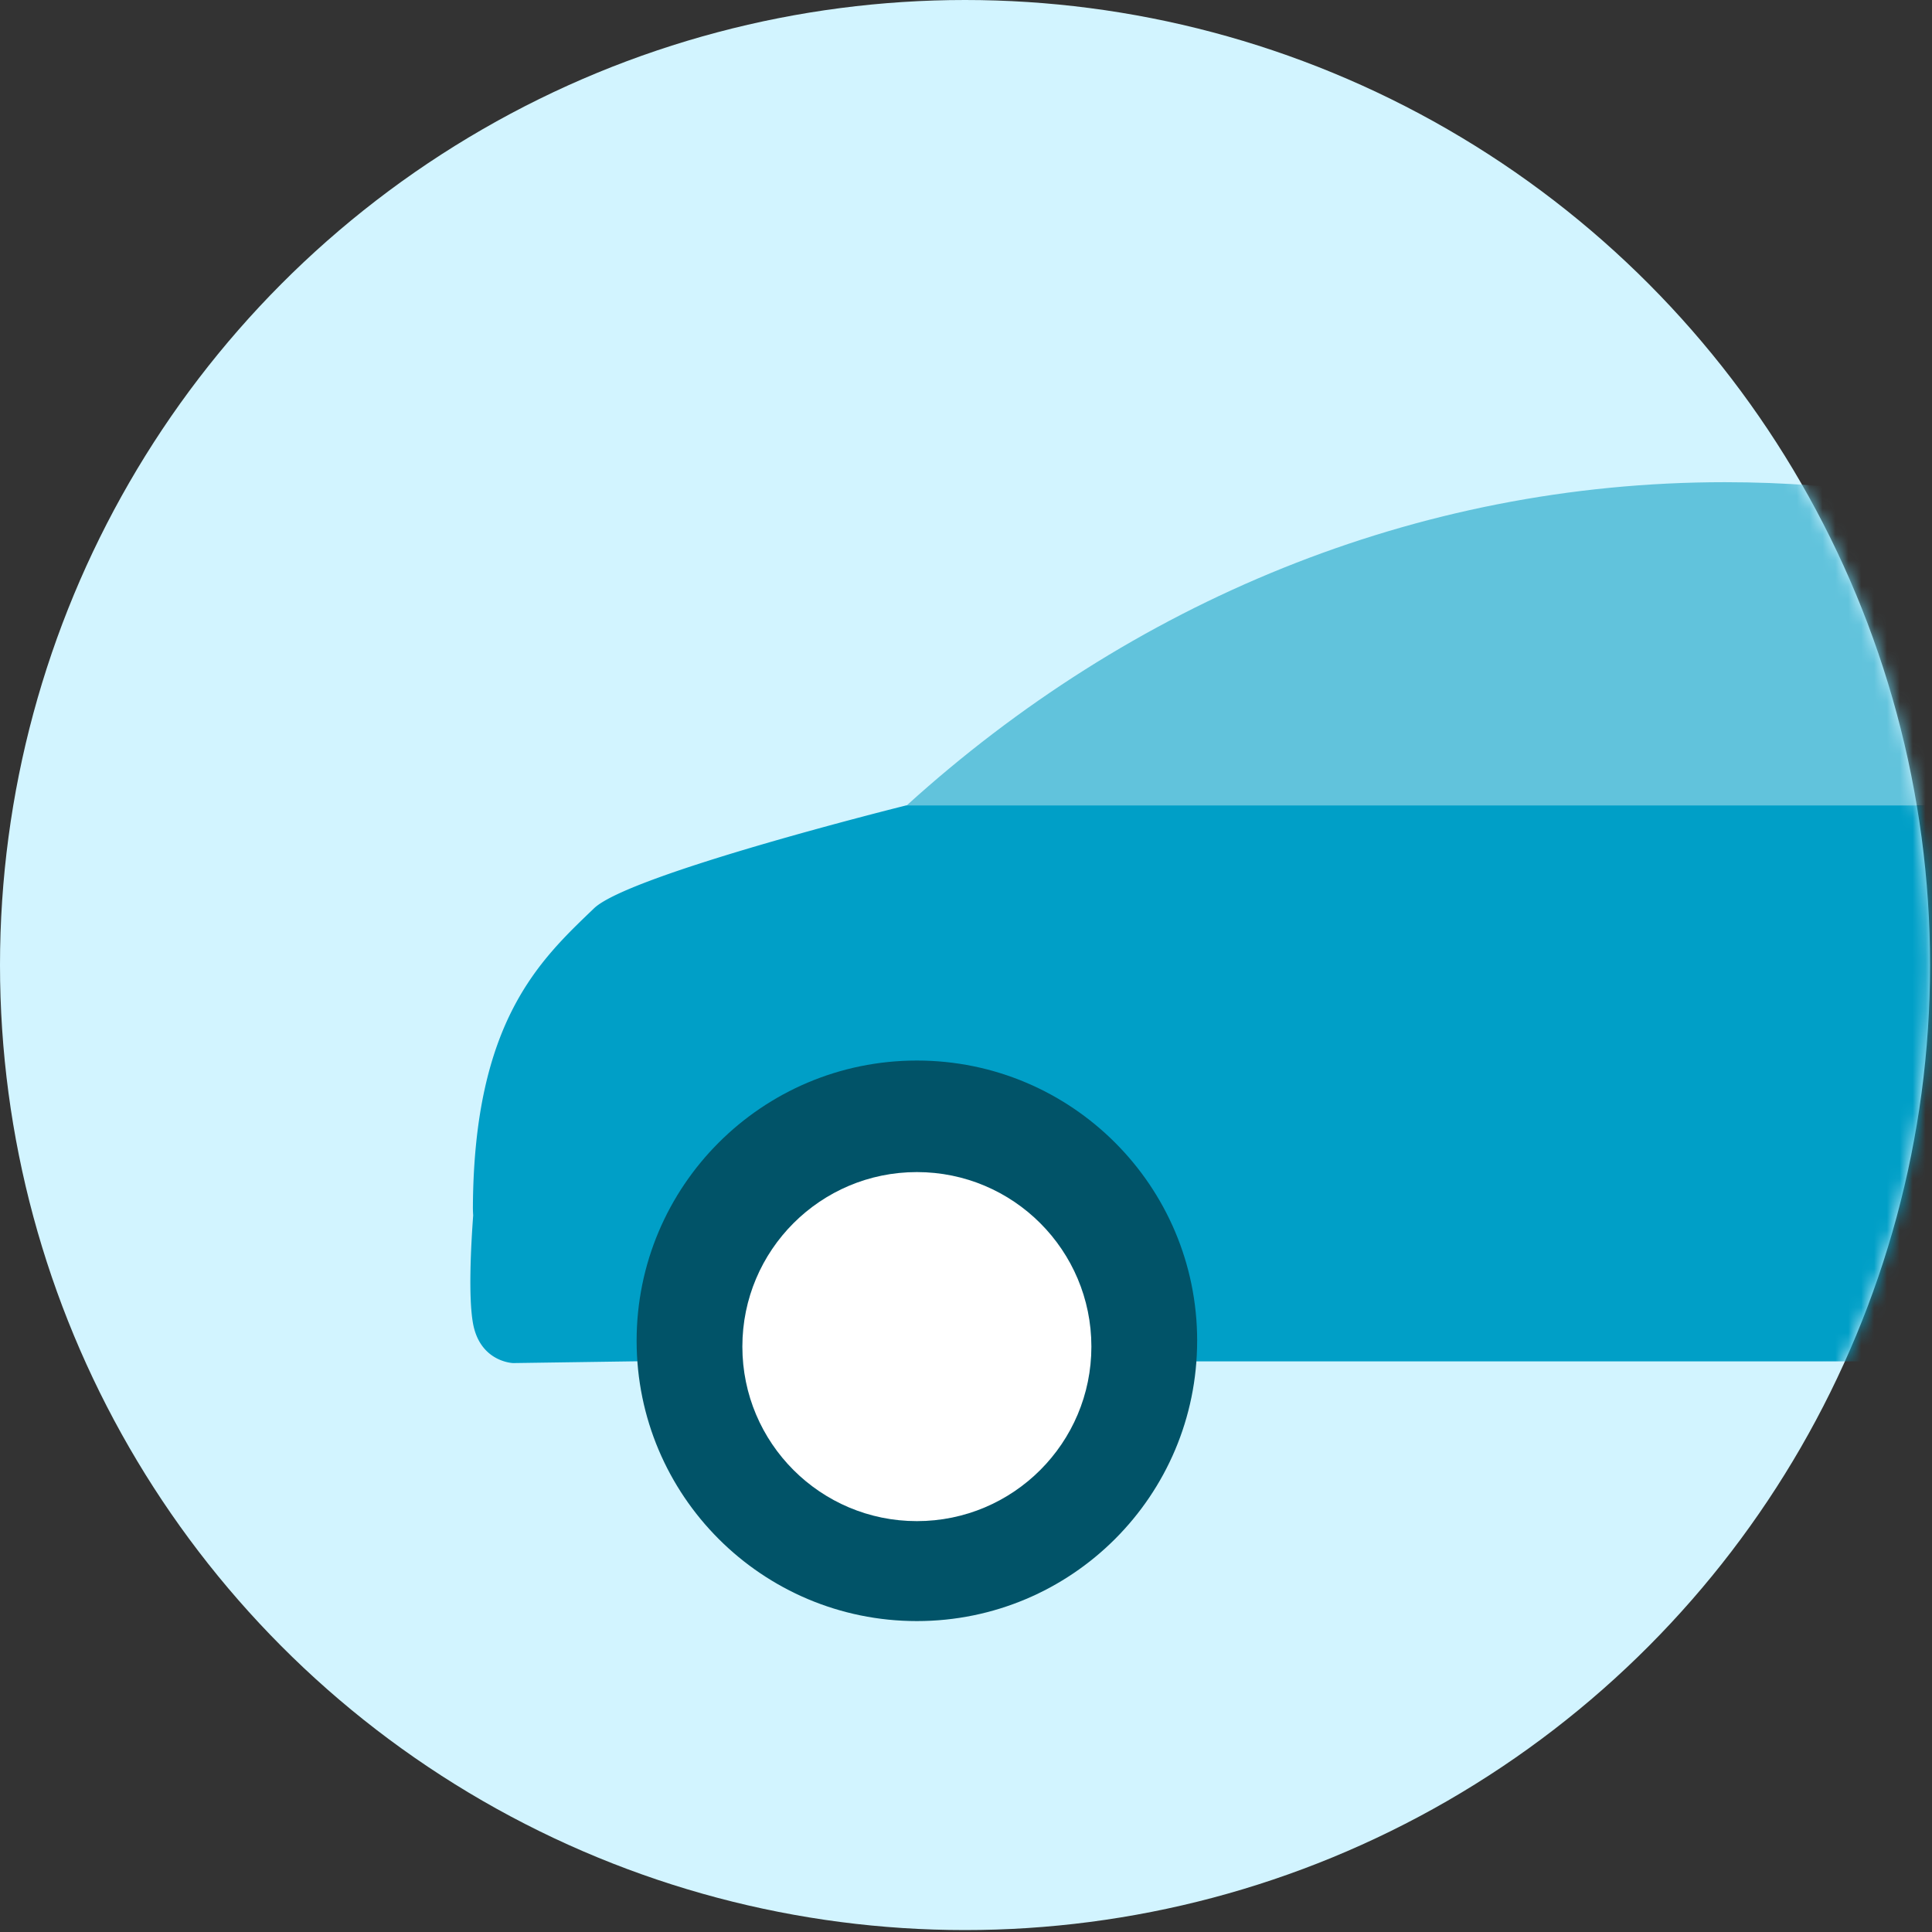 <svg xmlns="http://www.w3.org/2000/svg" xmlns:xlink="http://www.w3.org/1999/xlink" width="150" height="150"><rect width="100%" height="100%" fill="#333333" stroke="none"/><defs><circle id="a" cx="74.925" cy="74.925" r="74.925"/></defs><g fill="none" fill-rule="evenodd"><mask id="b" fill="#fff"><use xlink:href="#a"/></mask><use fill="#D2F4FF" xlink:href="#a"/><g mask="url(#b)"><path fill="#61C3DC" fill-rule="nonzero" d="M133.93 37.437c-24.112 0-46.233 9.41-63.527 25.09h96.718l17.05-10.182c-14.772-9.476-31.932-14.908-50.242-14.908"/><path fill="#009FC7" d="M184.179 52.352c-.005-.005-.01-.003-.017 0l-9.557 5.643-7.48 4.529a.021.021 0 0 1-.008.003H70.38c-.002 0-.002-.002-.003 0-.083.02-21.489 5.34-24.255 7.993-4.21 4.037-9.312 8.755-9.406 23.15-.002.235.007.467.022.694-.174 2.355-.38 6.283-.022 8.339.533 3.057 3.118 3.126 3.126 3.126l18.03-.261h.001c6.69.529 12.378.132 12.39.13h121.432c6.842 0 12.39-5.547 12.39-12.39v-24.53c0-.005 0-.008-.003-.01-.243-.206-17.834-15.062-19.903-16.415"/><path fill="#015368" fill-rule="nonzero" d="M92.946 104.1c0 12.017-9.741 21.76-21.76 21.76-12.017 0-21.759-9.743-21.759-21.76 0-12.018 9.742-21.76 21.76-21.76s21.76 9.742 21.76 21.76"/><path fill="#FFF" d="M84.735 104.55c0 7.483-6.066 13.55-13.548 13.55-7.484 0-13.55-6.067-13.55-13.55 0-7.483 6.066-13.55 13.55-13.55 7.482 0 13.548 6.067 13.548 13.55"/></g></g></svg>